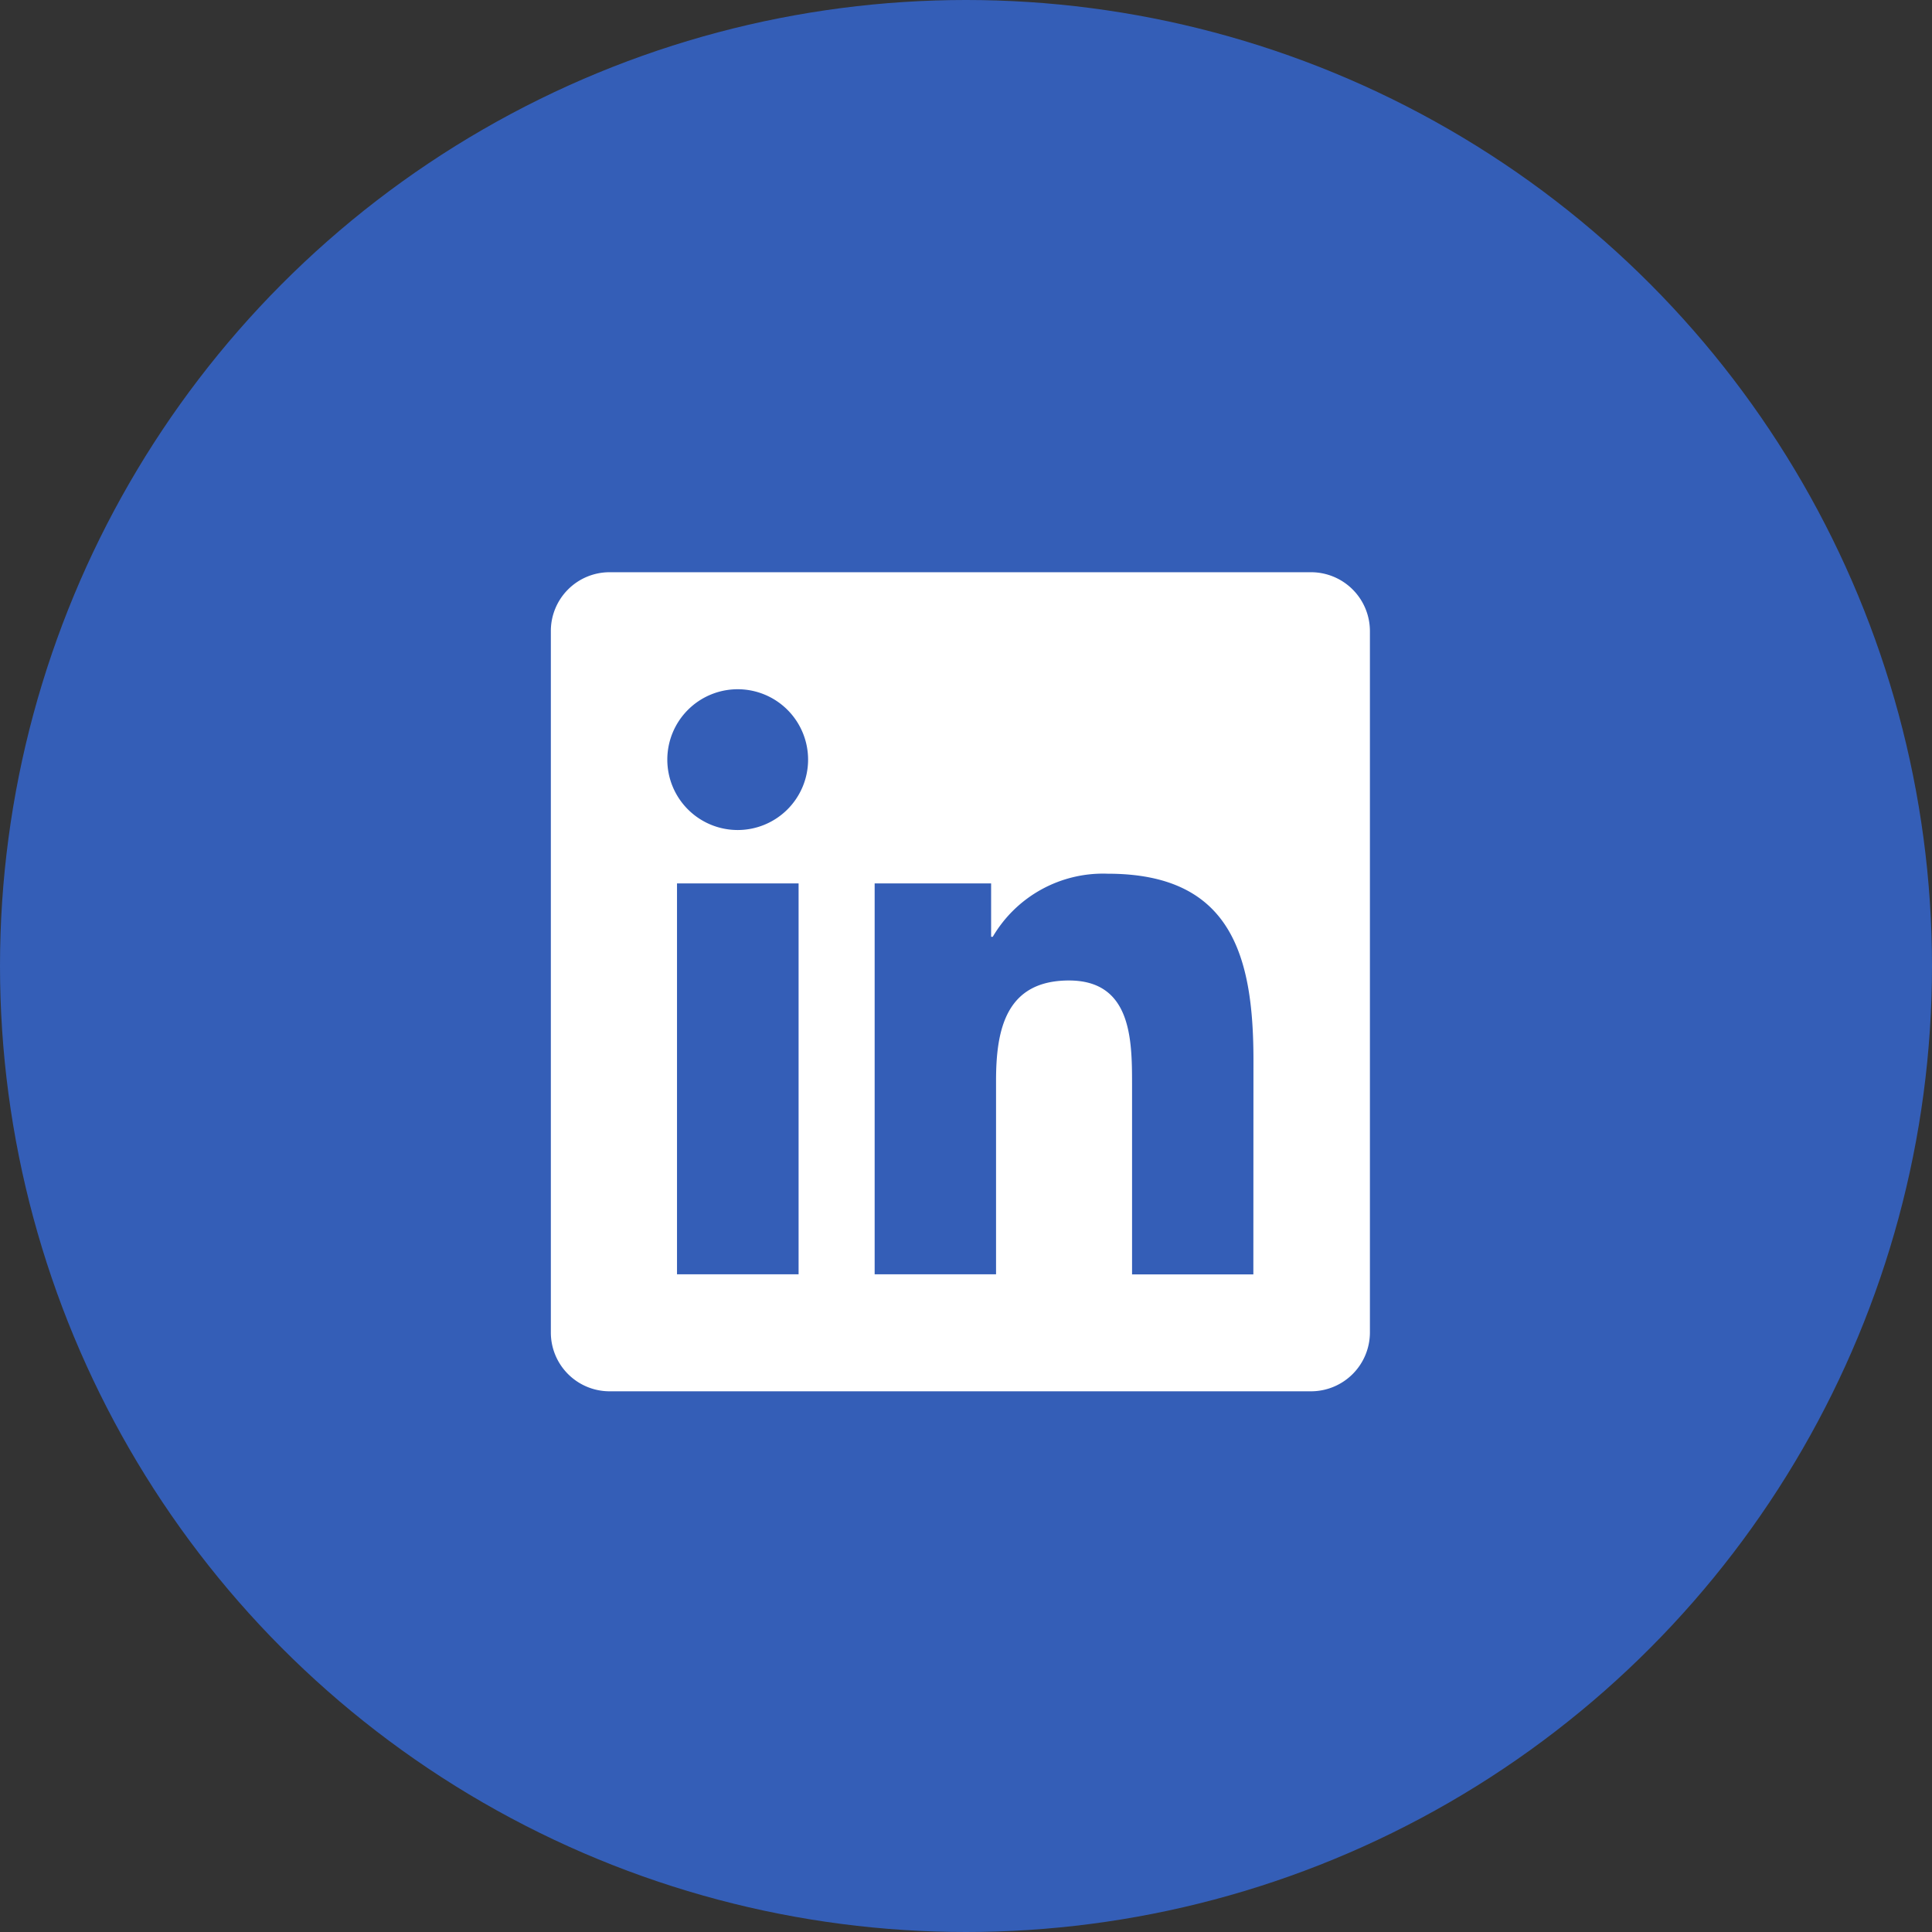 <svg xmlns="http://www.w3.org/2000/svg" width="60" height="60" viewBox="0 0 60 60"><rect x="0" y="0" width="60" height="60" fill="#333333" stroke="none"/><defs><style>.a{fill:#345eb7;}.b{fill:#fff;}</style></defs><g transform="translate(-1100 -850)"><g transform="translate(-212.115 -7688.115)"><circle class="a" cx="30" cy="30" r="30" transform="translate(1312.115 8538.115)"/></g><path class="b" d="M23.62,2.25H1.811A1.825,1.825,0,0,0,0,4.084V25.853a1.825,1.825,0,0,0,1.811,1.834H23.62a1.83,1.83,0,0,0,1.817-1.834V4.084A1.83,1.83,0,0,0,23.62,2.25ZM7.688,24.053H3.918V11.914H7.694V24.053ZM5.8,10.256A2.186,2.186,0,1,1,7.989,8.07,2.187,2.187,0,0,1,5.8,10.256Zm16.017,13.8H18.05V18.148c0-1.408-.028-3.219-1.959-3.219-1.965,0-2.265,1.533-2.265,3.117v6.007h-3.77V11.914h3.617v1.658h.051a3.971,3.971,0,0,1,3.571-1.959c3.816,0,4.525,2.515,4.525,5.786Z" transform="translate(1117.107 865.521)"/></g></svg>